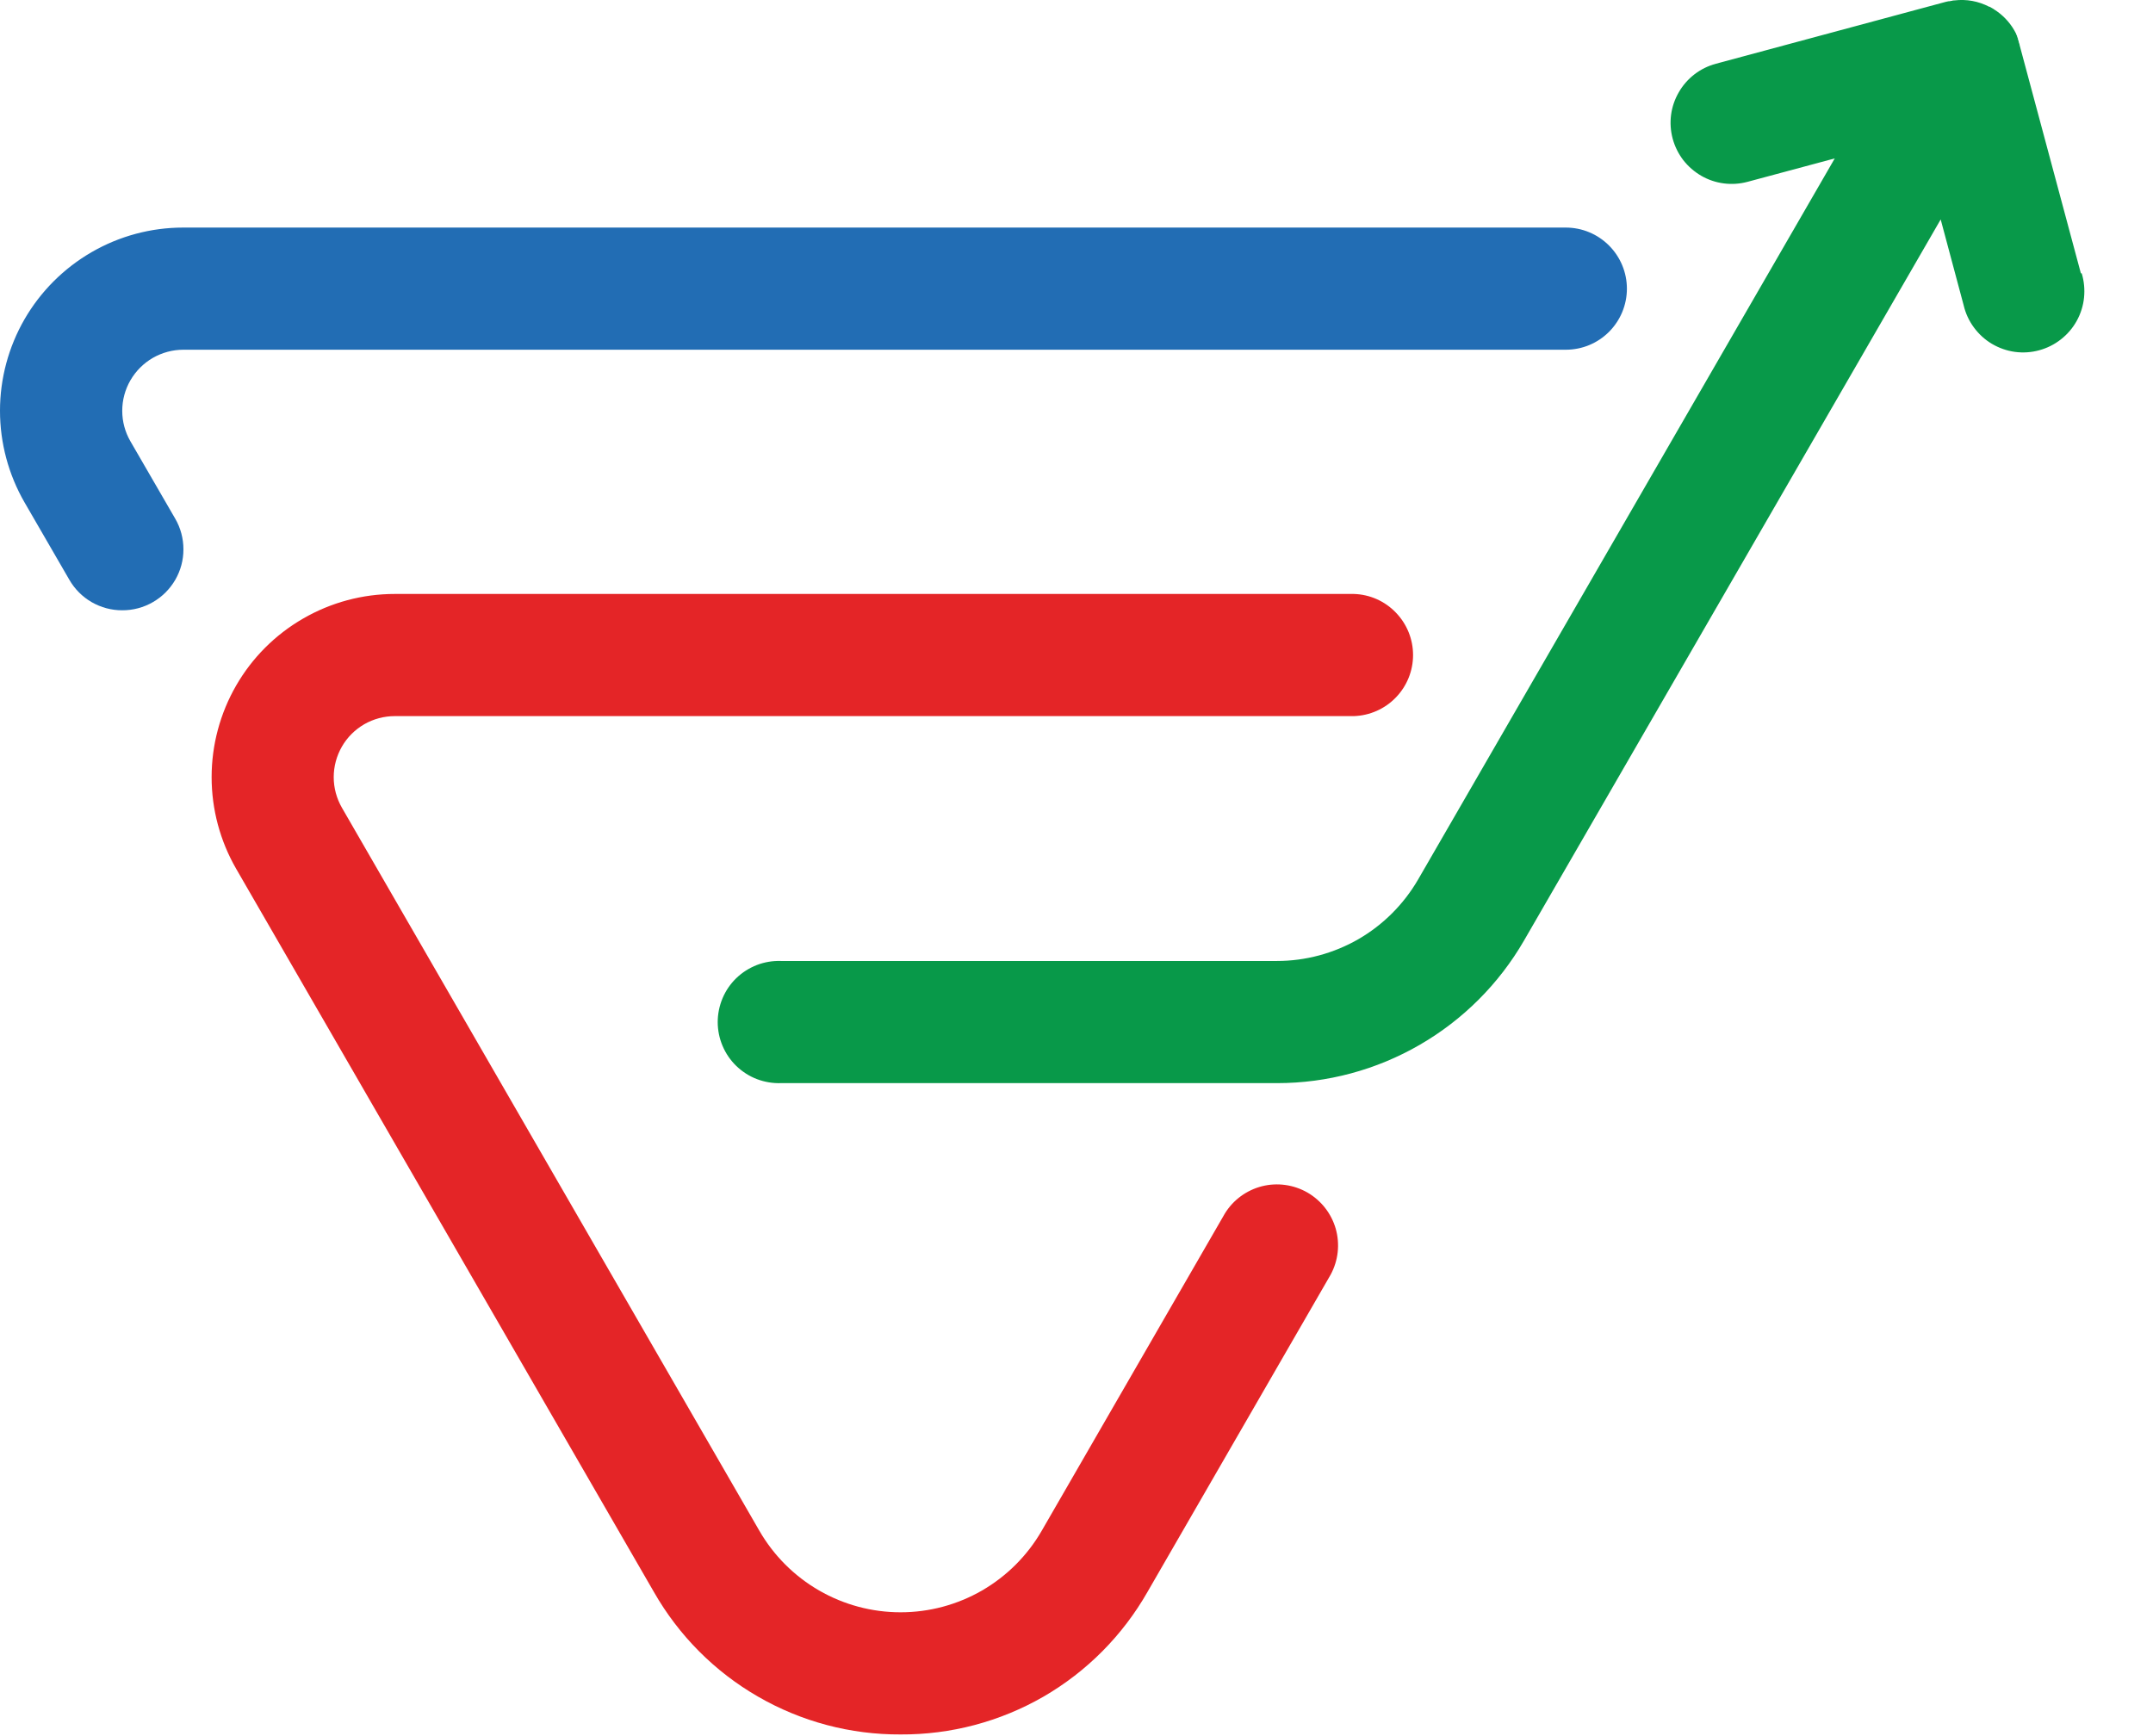 <svg width="31" height="25" viewBox="0 0 31 25" fill="none" xmlns="http://www.w3.org/2000/svg">
<path d="M1.76 8.788C1.606 8.789 1.454 8.748 1.32 8.671C1.186 8.594 1.075 8.482 0.998 8.348L0.353 7.234C0.122 6.833 2.52433e-05 6.378 3.92042e-09 5.915C-2.52354e-05 5.452 0.122 4.998 0.353 4.597C0.585 4.196 0.918 3.863 1.319 3.631C1.72 3.399 2.174 3.277 2.637 3.277H22.545C22.779 3.277 23.002 3.37 23.167 3.535C23.332 3.7 23.425 3.924 23.425 4.157C23.425 4.39 23.332 4.614 23.167 4.779C23.002 4.944 22.779 5.036 22.545 5.036H2.64C2.486 5.036 2.334 5.077 2.2 5.154C2.067 5.231 1.956 5.342 1.878 5.476C1.801 5.609 1.76 5.761 1.76 5.916C1.76 6.07 1.801 6.222 1.878 6.355L2.523 7.469C2.601 7.603 2.641 7.755 2.641 7.909C2.642 8.064 2.601 8.215 2.524 8.349C2.446 8.483 2.335 8.594 2.201 8.671C2.068 8.748 1.915 8.789 1.76 8.788Z" fill="#226DB4"/>
<path d="M12.968 24.976C12.247 24.98 11.538 24.792 10.914 24.431C10.289 24.071 9.772 23.55 9.415 22.924L3.4 12.51C3.169 12.109 3.047 11.654 3.047 11.191C3.047 10.728 3.169 10.273 3.4 9.872C3.631 9.471 3.964 9.138 4.365 8.907C4.766 8.675 5.22 8.553 5.683 8.553H19.495C19.723 8.56 19.94 8.656 20.098 8.821C20.257 8.985 20.346 9.204 20.346 9.432C20.346 9.661 20.257 9.88 20.098 10.044C19.94 10.208 19.723 10.304 19.495 10.312H5.685C5.531 10.312 5.379 10.352 5.245 10.429C5.112 10.506 5 10.617 4.923 10.751C4.846 10.885 4.805 11.037 4.805 11.191C4.805 11.345 4.846 11.497 4.923 11.631L10.935 22.045C11.141 22.401 11.437 22.697 11.794 22.903C12.151 23.109 12.555 23.217 12.967 23.217C13.379 23.217 13.783 23.109 14.14 22.903C14.496 22.697 14.792 22.401 14.998 22.045L17.636 17.475C17.756 17.279 17.948 17.139 18.17 17.082C18.392 17.026 18.627 17.059 18.826 17.173C19.024 17.288 19.17 17.475 19.233 17.695C19.295 17.916 19.269 18.152 19.16 18.354L16.522 22.924C16.165 23.55 15.648 24.071 15.024 24.432C14.399 24.792 13.69 24.98 12.968 24.976Z" fill="#E42527"/>
<path d="M29.961 3.934L29.079 0.648C29.079 0.633 29.07 0.622 29.067 0.607C29.064 0.592 29.067 0.601 29.067 0.598C29.064 0.587 29.06 0.576 29.055 0.566V0.557C29.055 0.557 29.046 0.536 29.043 0.525C29.04 0.514 29.043 0.525 29.043 0.519C29.036 0.508 29.031 0.496 29.028 0.484C28.964 0.355 28.869 0.245 28.752 0.162C28.741 0.154 28.729 0.146 28.717 0.139L28.705 0.13C28.697 0.124 28.688 0.119 28.679 0.115L28.647 0.097H28.641C28.487 0.017 28.313 -0.015 28.141 0.006C28.128 0.005 28.115 0.007 28.103 0.012H28.097C28.085 0.016 28.073 0.018 28.062 0.018H28.056L28.015 0.027L24.706 0.918C24.594 0.948 24.489 1 24.398 1.07C24.306 1.141 24.229 1.229 24.172 1.329C24.114 1.429 24.076 1.539 24.061 1.654C24.046 1.769 24.054 1.885 24.084 1.997C24.114 2.108 24.166 2.213 24.236 2.305C24.307 2.396 24.395 2.473 24.495 2.531C24.595 2.589 24.705 2.626 24.82 2.641C24.935 2.656 25.051 2.648 25.163 2.618L26.418 2.281L20.418 12.666C20.211 13.022 19.915 13.318 19.559 13.524C19.202 13.729 18.798 13.838 18.387 13.838H11.244C11.126 13.834 11.008 13.854 10.898 13.896C10.788 13.939 10.687 14.003 10.602 14.085C10.517 14.167 10.45 14.265 10.404 14.374C10.358 14.483 10.334 14.6 10.334 14.718C10.334 14.836 10.358 14.953 10.404 15.061C10.45 15.17 10.517 15.268 10.602 15.35C10.687 15.432 10.788 15.497 10.898 15.539C11.008 15.581 11.126 15.601 11.244 15.597H18.39C19.11 15.597 19.817 15.407 20.441 15.046C21.064 14.686 21.582 14.169 21.943 13.545L27.943 3.16L28.274 4.397C28.301 4.512 28.351 4.62 28.421 4.715C28.491 4.81 28.579 4.891 28.68 4.951C28.782 5.011 28.894 5.051 29.011 5.067C29.128 5.083 29.247 5.075 29.361 5.044C29.475 5.013 29.581 4.96 29.674 4.887C29.767 4.814 29.845 4.724 29.902 4.62C29.959 4.517 29.995 4.404 30.007 4.286C30.019 4.169 30.008 4.05 29.974 3.937L29.961 3.934Z" fill="#089949"/>
</svg>
